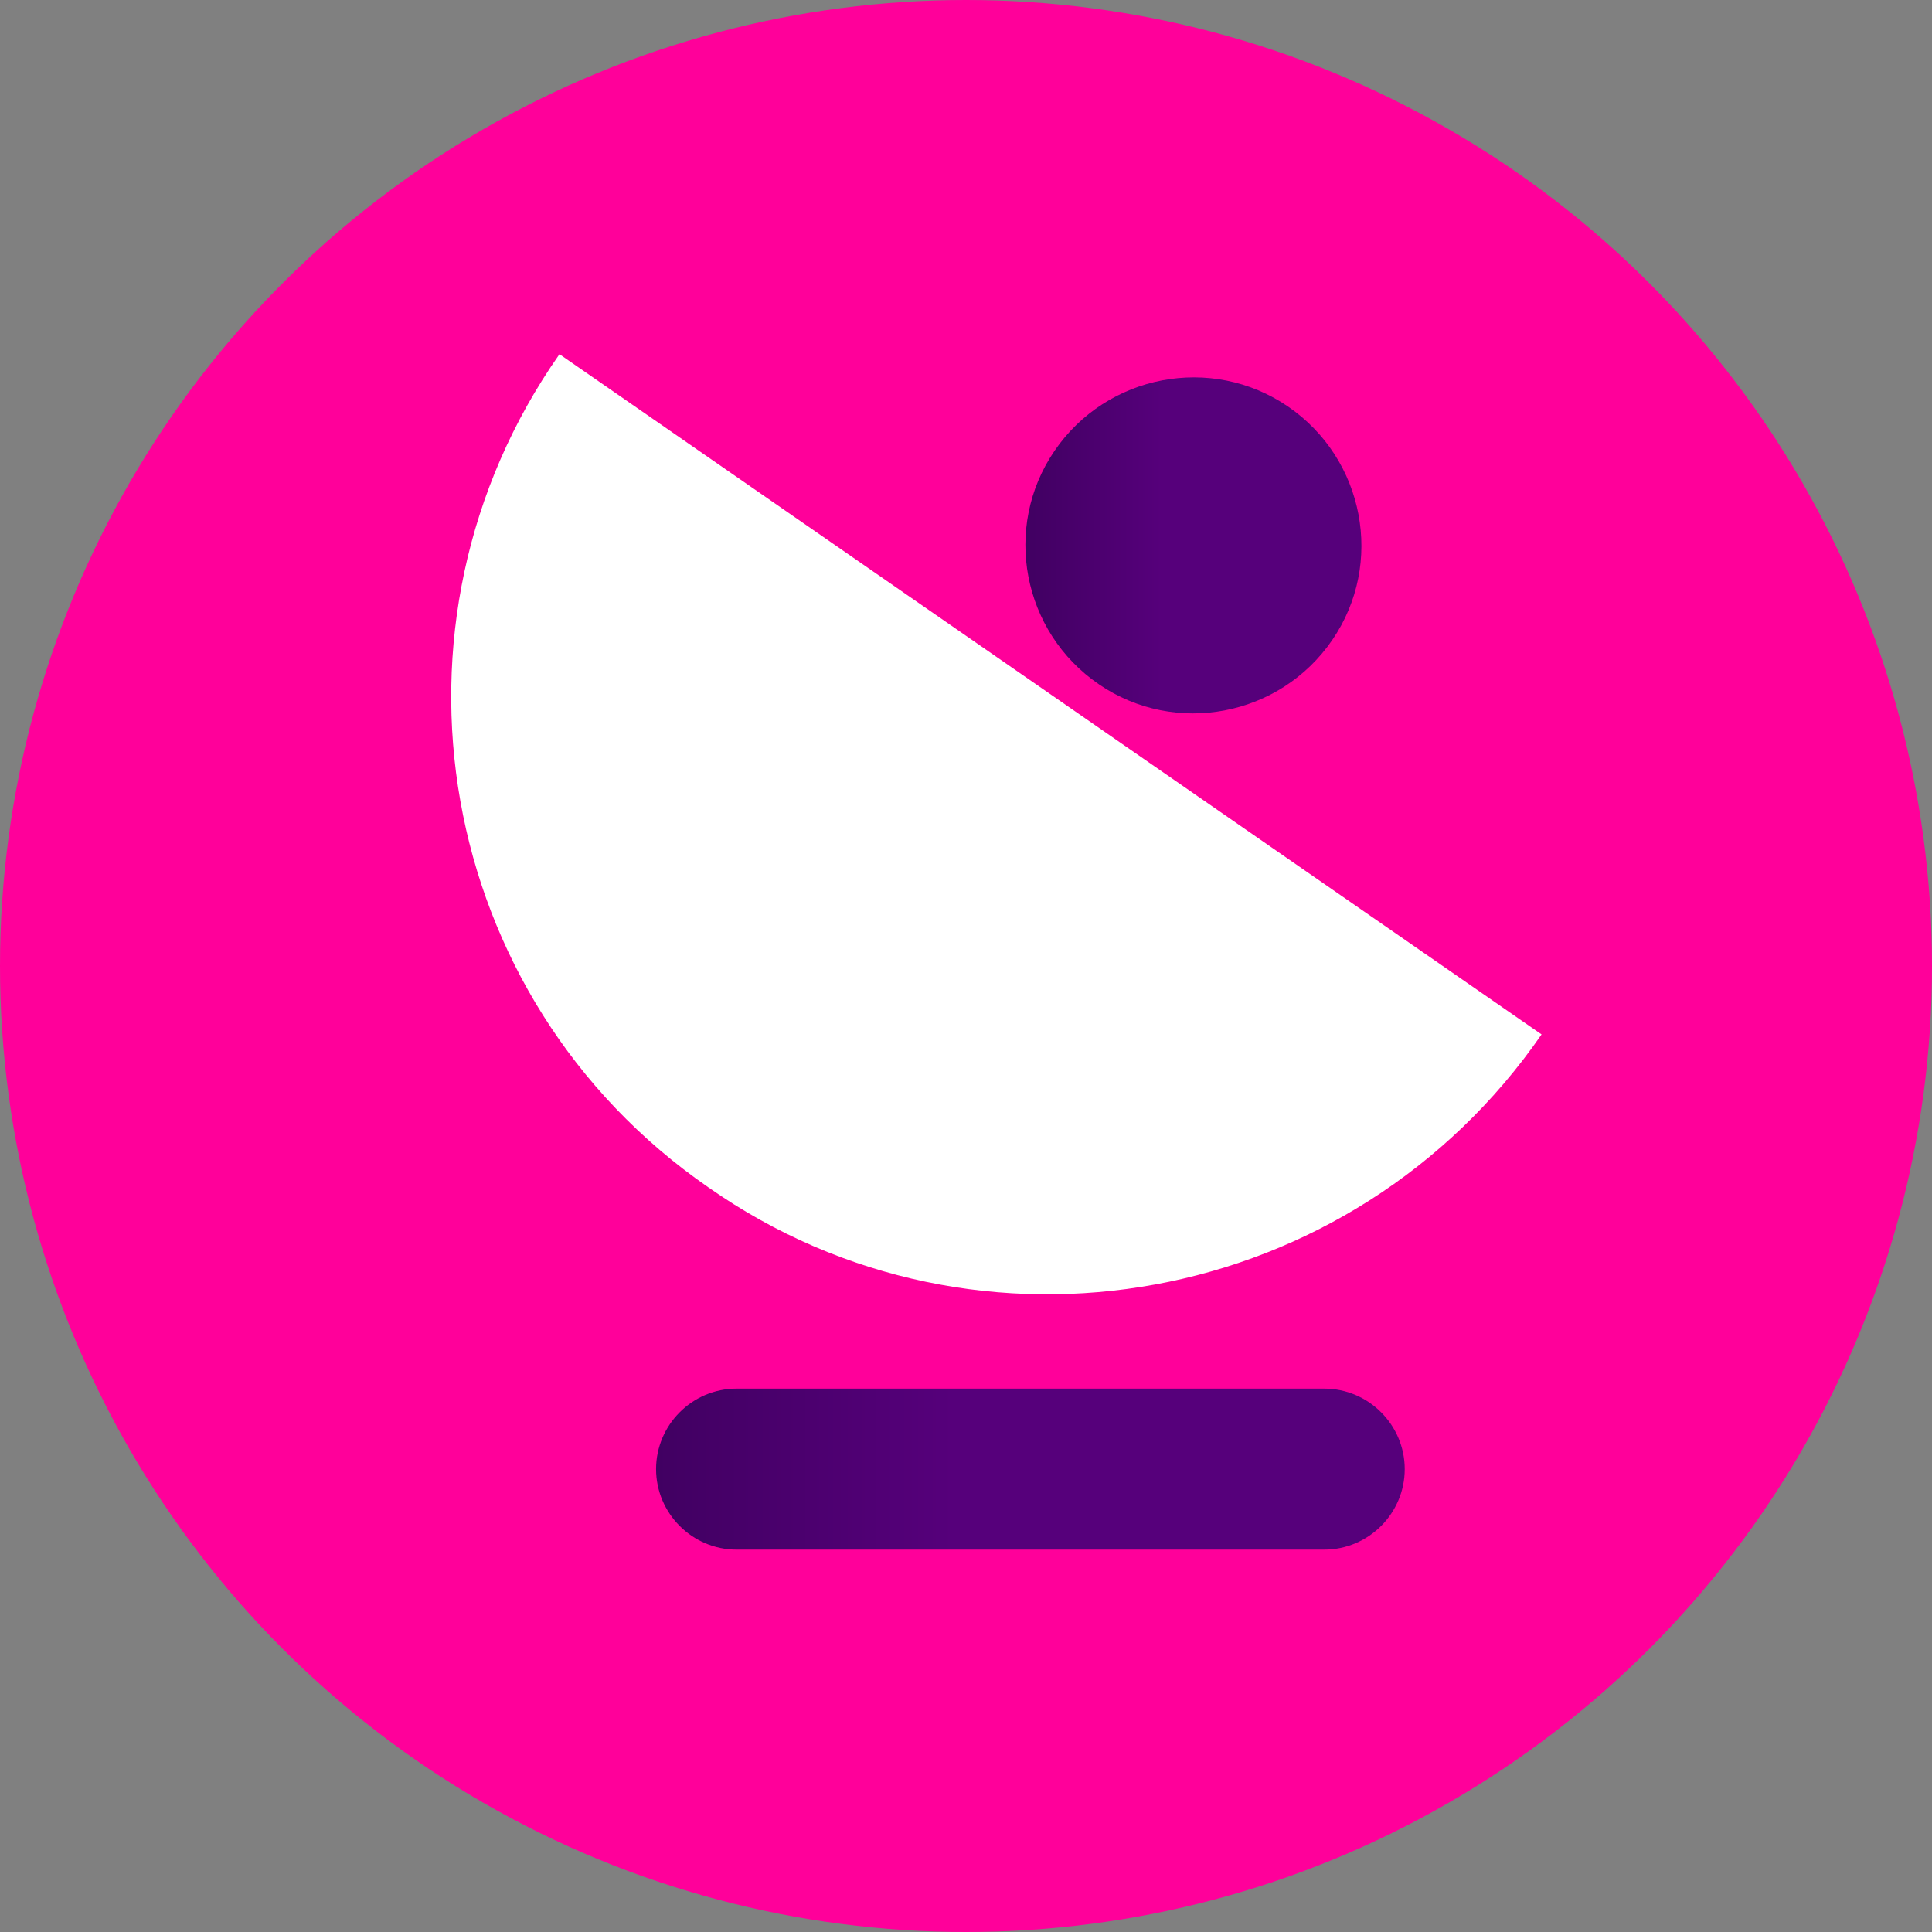<?xml version="1.0" encoding="UTF-8"?>
<svg xmlns="http://www.w3.org/2000/svg" xmlns:xlink="http://www.w3.org/1999/xlink" id="Layer_1" version="1.1" viewBox="0 0 48 48">
  <rect x="0" y="0" width="48" height="48" fill="#808080" stroke="none"/>
  <defs>
    <style>
      .st0 {
        fill: url(#linear-gradient1);
      }

      .st1 {
        fill: url(#linear-gradient);
      }

      .st2 {
        fill: #ff009a;
      }

      .st3 {
        fill: #fff;
      }
    </style>
    <linearGradient id="linear-gradient" x1="25.5" y1="13.6" x2="33.9" y2="13.6" gradientUnits="userSpaceOnUse">
      <stop offset="0" stop-color="#410062"></stop>
      <stop offset=".4" stop-color="#56007b"></stop>
    </linearGradient>
    <linearGradient id="linear-gradient1" x1="16.3" y1="36.5" x2="34.8" y2="36.5" xlink:href="#linear-gradient"></linearGradient>
  </defs>
  <circle class="st2" cx="24" cy="24" r="24"></circle>
  <g>
    <path class="st3" d="M13.9,8.8h0s24.4,16.9,24.4,16.9h0c-4.7,6.8-14,8.5-20.7,3.8-6.8-4.7-8.4-14-3.7-20.7"></path>
    <path class="st1" d="M33.1,15.9c-1.3,1.9-3.9,2.4-5.8,1.1-1.9-1.3-2.4-3.9-1.1-5.8,1.3-1.9,3.9-2.4,5.8-1.1,1.9,1.3,2.4,3.9,1.1,5.8"></path>
    <path class="st0" d="M32.9,38.5h-14.6c-1.1,0-2-.9-2-2h0c0-1.1.9-2,2-2h14.6c1.1,0,2,.9,2,2h0c0,1.1-.9,2-2,2"></path>
  </g>
</svg>
